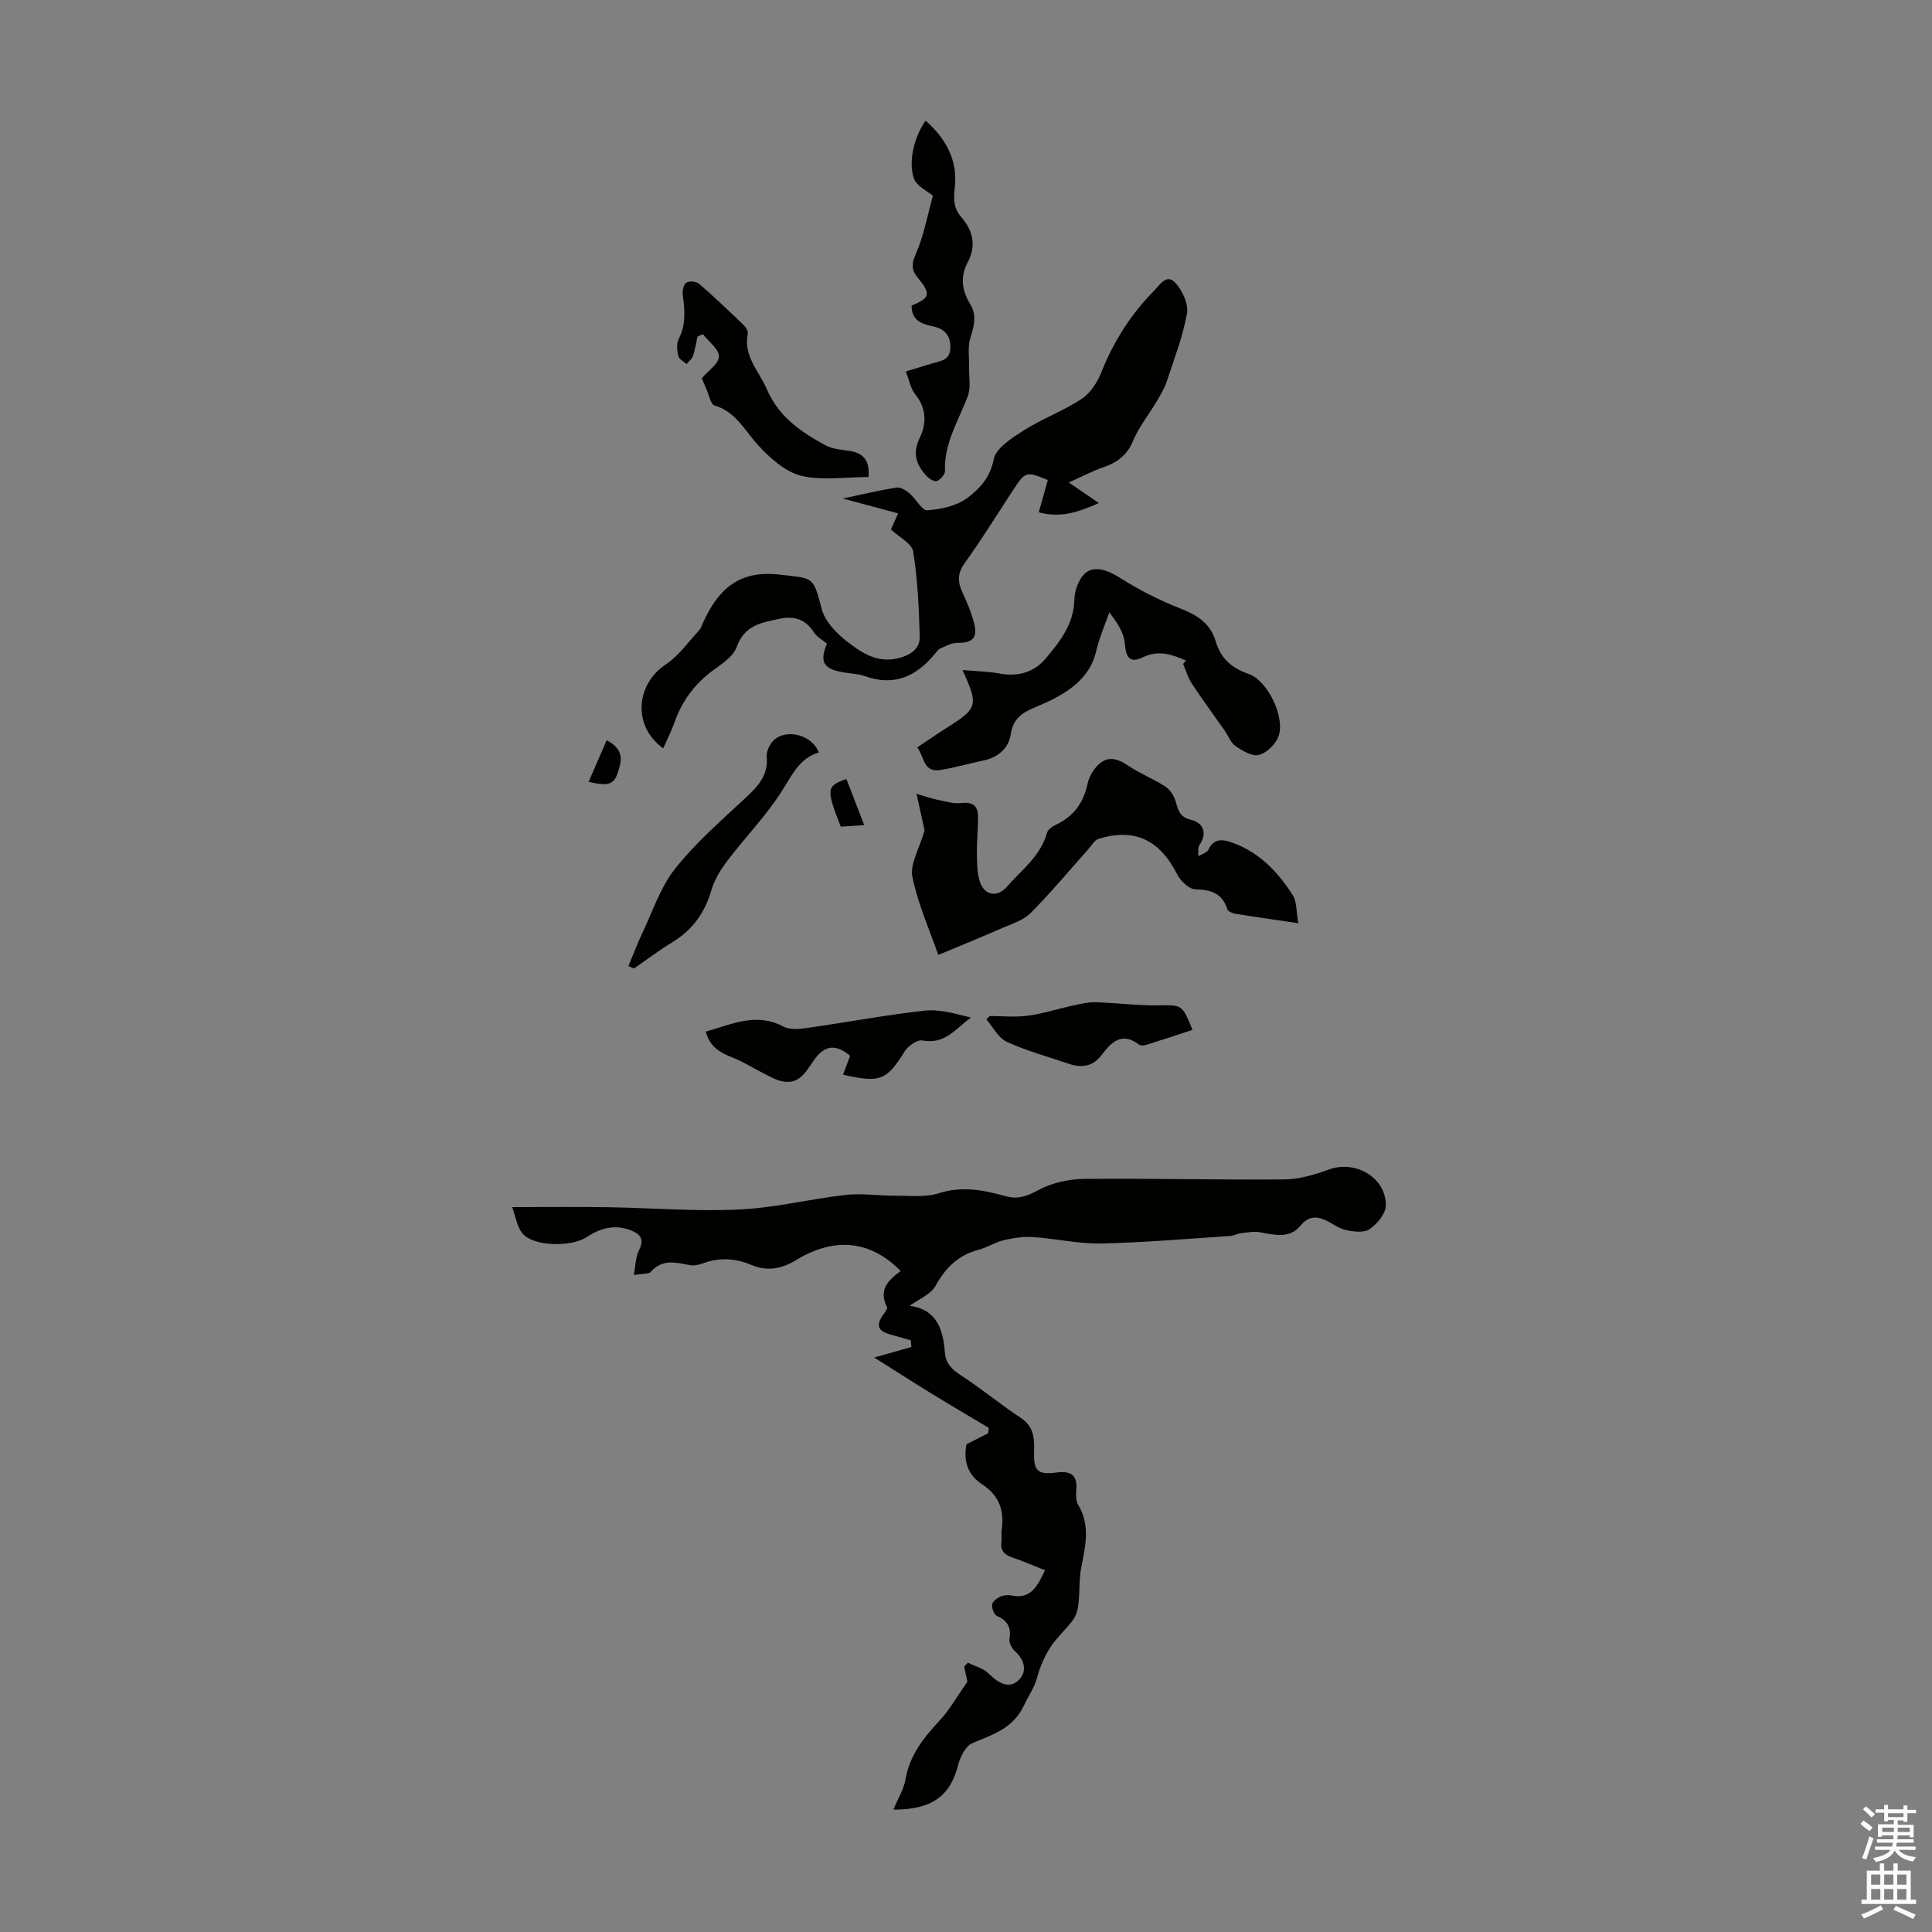 <svg enable-background="new 0 0 400 400" viewBox="0 0 400 400" xmlns="http://www.w3.org/2000/svg"><rect x="0" y="0" width="400" height="400" fill="#808080" stroke="none"/><g fill="#010100"><path d="m184.97 374.67c1.02-2.48 2.18-4.31 2.51-6.28.85-4.95 3.69-8.55 6.98-12.08 2.14-2.3 3.72-5.13 5.83-8.12-.12-.58-.4-1.86-.67-3.14.25-.27.51-.54.76-.81 1.43.71 3.15 1.14 4.24 2.2 1.87 1.82 4.05 3.35 6.13 1.55 1.88-1.63 1.61-4.14-.57-6.08-.67-.59-1.32-1.8-1.18-2.59.4-2.41-.42-3.79-2.61-4.77-.59-.26-1.06-1.57-.98-2.34.06-.61.96-1.3 1.64-1.62.67-.32 1.58-.42 2.3-.27 4.13.88 5.44-1.97 7.01-5.22-2.39-.94-4.6-1.91-6.88-2.68-1.63-.55-2.37-1.46-2.14-3.19.1-.77-.08-1.58.03-2.35.6-4.07-.42-7.23-4.12-9.63-2.81-1.82-3.86-4.83-3.14-8.24 1.51-.76 3-1.52 4.49-2.27.04-.37.07-.75.11-1.12-3.98-2.38-7.98-4.72-11.93-7.15-3.82-2.34-7.59-4.77-11.79-7.41 3.24-.91 5.47-1.54 7.71-2.17-.04-.46-.09-.93-.13-1.39-1.42-.41-2.84-.83-4.27-1.22-2.54-.7-2.97-1.87-1.51-3.99.37-.53 1.04-1.35.87-1.67-1.86-3.55.26-5.62 2.82-7.46-6.2-6.33-13.63-7.18-21.72-2.24-3.08 1.88-6.03 2.3-9.22.96-3.37-1.42-6.68-1.55-10.1-.29-.81.3-1.78.51-2.6.35-2.87-.55-5.66-1.36-8.06 1.34-.51.57-1.85.39-3.56.69.4-2.06.38-3.76 1.07-5.11 1.14-2.23.34-3.34-1.64-4.12-3.32-1.31-6.37-.49-9.19 1.39-3.14 2.08-10.89 1.98-13.22-.69-1.21-1.38-1.47-3.58-2.2-5.52 6.89 0 13.32-.08 19.75.02 9.06.14 18.14.9 27.17.48 7.41-.34 14.75-2.19 22.15-3.03 3.35-.38 6.79.19 10.19.17 3.05-.02 6.3.37 9.11-.52 4.82-1.54 9.29-.63 13.81.62 2.58.71 4.43-.01 6.77-1.27 2.8-1.51 6.32-2.28 9.53-2.31 13.76-.14 27.53.23 41.29.11 3.12-.03 6.34-.96 9.31-2.05 5.45-2.01 11.84 1.61 11.8 7.42-.01 1.69-1.76 3.82-3.31 4.9-1.15.81-3.32.57-4.92.22-1.57-.34-2.95-1.5-4.47-2.14-1.91-.81-3.46-.61-4.97 1.23-2.28 2.76-5.4 1.89-8.42 1.35-1.25-.23-2.62.06-3.92.21-.76.09-1.49.53-2.25.57-8.9.58-17.8 1.36-26.71 1.55-4.63.1-9.28-1-13.93-1.32-2.02-.14-4.12.15-6.1.61-1.83.43-3.5 1.52-5.32 2.01-4.15 1.11-6.8 3.64-8.87 7.42-1.02 1.86-3.63 2.86-5.52 4.26-.33-.42-.21-.12-.06-.1 5.76.68 7.1 4.85 7.47 9.63.18 2.43 1.54 3.61 3.44 4.86 4.19 2.74 8.07 5.95 12.24 8.71 2.68 1.77 2.9 4.14 2.8 6.94-.14 4.06.7 4.91 4.6 4.4 3.13-.41 4.44.58 4.13 3.77-.09.97-.07 2.15.4 2.93 2.55 4.25 1.5 8.56.63 12.97-.48 2.46-.29 5.05-.58 7.56-.13 1.13-.46 2.38-1.11 3.27-1.45 1.98-3.38 3.63-4.7 5.68-1.21 1.88-2.16 4.05-2.73 6.21-.56 2.15-1.82 3.85-2.66 5.68-2.29 4.95-6.46 6.13-10.73 7.94-1.4.59-2.54 2.81-2.97 4.5-1.6 6.33-5.24 9.29-13.41 9.29z"/><path d="m221.28 99.89c2.4 1.64 3.97 2.71 6.23 4.26-4.44 1.98-8.05 3.12-12.44 1.91.68-2.44 1.27-4.55 1.87-6.68-4.6-1.84-4.61-1.85-7.37 2.36-3.25 4.95-6.35 10.01-9.82 14.81-1.55 2.14-1.51 3.9-.49 6.09.98 2.12 1.91 4.31 2.46 6.57.71 2.92-.47 3.92-3.47 3.88-1.17-.02-2.37.65-3.51 1.14-.48.21-.84.73-1.2 1.16-3.83 4.65-8.41 6.77-14.45 4.6-1.34-.48-2.85-.52-4.28-.75-4.35-.7-5.19-2.16-3.6-5.98-.94-.79-2.09-1.39-2.69-2.33-1.77-2.76-4.13-3.46-7.22-2.8-3.72.79-7.21 1.35-8.79 5.85-.72 2.05-3.27 3.59-5.22 5.06-3.69 2.79-6.18 6.33-7.7 10.66-.63 1.78-1.5 3.48-2.27 5.23-6.31-4.47-5.81-13.15.52-17.36 2.69-1.78 4.66-4.66 6.91-7.07.37-.39.54-.97.76-1.48 3.07-6.84 7.35-11.05 15.86-10.06 7.17.84 6.93.24 8.77 7.16.67 2.5 2.95 4.92 5.11 6.6 3.19 2.49 6.6 4.84 11.33 3.39 2.49-.77 3.9-2.14 3.84-4.33-.16-5.88-.43-11.8-1.36-17.6-.27-1.67-2.9-2.95-4.61-4.57.29-.64.69-1.52 1.5-3.32-3.84-1.03-7.44-2-11.46-3.08 4.01-.84 7.57-1.7 11.18-2.27.8-.13 1.9.6 2.63 1.21 1.34 1.13 2.58 3.58 3.72 3.5 2.84-.21 6.06-.91 8.27-2.56 2.47-1.85 4.7-4.18 5.44-7.97.46-2.36 3.81-4.47 6.28-6.04 3.84-2.43 8.21-4.03 11.99-6.53 1.8-1.19 3.22-3.46 4.05-5.54 2.53-6.32 6.05-11.92 10.83-16.75 1.29-1.3 2.63-3.72 4.5-1.66 1.44 1.58 2.72 4.37 2.37 6.31-.86 4.77-2.64 9.39-4.17 14.02-.48 1.45-1.29 2.8-2.07 4.12-1.64 2.77-3.72 5.33-4.94 8.26-1.27 3.03-3.35 4.49-6.24 5.47-2.22.77-4.31 1.89-7.05 3.11z"/><path d="m268.8 191.14c-4.92-.73-8.99-1.3-13.05-1.96-.6-.1-1.5-.47-1.64-.92-1.07-3.36-3.42-4.05-6.67-4.15-1.31-.04-3.05-1.77-3.76-3.16-3.57-7.04-8.75-9.55-16.2-7.29-.89.27-1.53 1.46-2.24 2.26-3.93 4.39-7.7 8.93-11.84 13.1-1.49 1.5-3.82 2.21-5.85 3.1-4.26 1.87-8.58 3.62-13.29 5.59-1.76-5.06-4.2-10.48-5.36-16.17-.54-2.64 1.43-5.79 2.52-9.59-.33-1.49-.9-4.13-1.66-7.6 1.97.57 3.05.97 4.17 1.2 1.68.33 3.42.89 5.07.71 2.35-.26 3.48.53 3.49 2.79.01 2.57-.27 5.13-.23 7.7.03 1.98.01 4.09.65 5.91.98 2.8 3.62 3.16 5.56.93 3.05-3.5 6.98-6.33 8.3-11.17.19-.7 1.17-1.35 1.94-1.71 3.62-1.71 5.63-4.56 6.45-8.42.2-.96.64-1.93 1.2-2.73 2.08-2.95 4.23-3.07 7.17-1.07 2.42 1.65 5.23 2.74 7.71 4.33.95.61 1.77 1.82 2.11 2.93.57 1.83.73 3.38 3.24 3.98 2.43.59 3.51 2.63 1.74 5.24-.38.56-.17 1.52-.24 2.3.72-.44 1.79-.71 2.09-1.35.92-1.97 2.43-2.25 4.18-1.71 5.97 1.84 10.06 6.08 13.3 11.13.86 1.36.7 3.37 1.14 5.8z"/><path d="m245.55 136.76c-2.88-1.24-5.6-2.26-8.9-.69-2.78 1.32-3.52.12-3.79-2.96-.19-2.17-1.57-4.24-3.19-6.32-.92 2.64-2.07 5.23-2.69 7.94-1.08 4.7-4.26 7.44-8.18 9.61-1.46.81-3.01 1.47-4.55 2.12-2.53 1.06-4.5 2.27-4.97 5.51-.42 2.88-2.57 4.85-5.66 5.48-3.05.62-6.04 1.55-9.11 1.99-3.34.47-3.15-2.76-4.6-4.7 2.13-1.42 4.03-2.75 6-3.99 6.54-4.12 6.73-4.67 3.36-12.03 2.81.25 5.33.3 7.78.74 3.77.69 7.05-.3 9.41-3.08 2.98-3.53 5.88-7.16 5.98-12.32.04-1.98 1.13-4.77 2.65-5.69 1.97-1.2 4.5-.19 6.8 1.27 3.92 2.48 8.12 4.63 12.43 6.32 3.54 1.38 6.29 3.08 7.41 6.89 1.01 3.43 3.25 5.47 6.75 6.67 3.99 1.37 7.65 8.98 6.22 12.94-.58 1.62-2.43 3.4-4.04 3.84-1.37.37-3.4-.84-4.83-1.81-1.03-.7-1.52-2.16-2.29-3.25-2.27-3.24-4.63-6.43-6.8-9.73-.8-1.22-1.2-2.7-1.79-4.06.18-.23.39-.46.6-.69z"/><path d="m191.63 24.98c4.23 3.7 6.7 8.29 6.05 13.81-.29 2.47-.22 4.35 1.31 6.12 2.51 2.89 3.19 5.97 1.34 9.45-1.57 2.96-1.17 5.81.52 8.56 1.45 2.36.83 4.58.05 7.04-.58 1.83-.22 3.95-.27 5.94-.05 2.04.42 4.28-.25 6.09-1.9 5.09-4.97 9.78-4.73 15.55.03.7-.93 1.73-1.67 2.05-.48.21-1.57-.44-2.09-.99-2.12-2.27-3.06-4.65-1.5-7.87 1.46-3.01 1.47-6.18-.91-9.1-.92-1.13-1.19-2.8-1.95-4.72 2.05-.63 3.8-1.16 5.55-1.69 1.67-.51 3.57-.59 3.68-3.12.12-2.63-1.23-4.03-3.53-4.51-2.5-.53-4.54-1.28-4.48-4.33 3.88-1.58 4.02-2.42 1.24-5.79-1.17-1.41-1.37-2.66-.45-4.72 1.71-3.85 2.46-8.12 3.61-12.23-1.09-.94-3.41-1.98-3.95-3.61-1.2-3.69.15-8.66 2.43-11.93z"/><path d="m179.82 98.76c-4.87 0-9.64.8-13.95-.26-3.26-.8-6.36-3.59-8.78-6.19-2.85-3.06-4.66-7.03-9.17-8.37-.78-.23-1.09-2.08-1.59-3.2-.42-.93-.8-1.88-1.03-2.42 1.32-1.56 3.53-3.02 3.55-4.52.02-1.52-2.12-3.06-3.32-4.6-.37.15-.74.31-1.11.46-.3 1.35-.5 2.73-.94 4.03-.22.64-.88 1.13-1.34 1.69-.59-.55-1.55-1.01-1.7-1.66-.26-1.14-.42-2.59.08-3.55 1.55-2.98 1.25-5.99.84-9.1-.11-.84.15-2.17.72-2.55.59-.4 2.07-.27 2.65.23 3.18 2.75 6.23 5.66 9.26 8.57.45.43.93 1.26.83 1.78-.94 4.66 2.32 7.71 3.94 11.47 2.47 5.75 7.07 8.86 12.12 11.61 1.5.82 3.42.92 5.18 1.21 2.81.48 4.03 2.07 3.76 5.37z"/><path d="m174.55 222.5c.5-1.33.98-2.64 1.45-3.9-2.9-2.47-5.15-2.21-7.27.6-1.69 2.25-2.93 5.34-6.59 4.71-1.36-.23-2.65-.98-3.91-1.61-2.17-1.07-4.21-2.43-6.45-3.3-2.6-1.01-4.84-2.19-5.65-5.42 5.36-1.48 10.38-4.06 16.06-1.04 1.38.74 3.46.49 5.16.25 8.05-1.14 16.05-2.66 24.12-3.55 3.09-.34 6.32.65 9.56 1.44-3.1 2.21-5.38 5.65-10.04 4.74-1.06-.21-2.96 1.1-3.66 2.22-3.76 6.02-5.06 6.63-12.78 4.86z"/><path d="m130.11 200.02c.95-2.27 1.81-4.58 2.86-6.8 2.15-4.52 3.75-9.51 6.79-13.35 4.21-5.32 9.43-9.87 14.43-14.52 2.61-2.43 4.9-4.71 4.56-8.68-.09-1.1.58-2.6 1.41-3.38 2.66-2.53 7.93-1.16 9.37 2.5-3.81 1.13-5.34 4.27-7.33 7.48-3.32 5.37-7.85 9.98-11.69 15.05-1.37 1.81-2.62 3.9-3.25 6.06-1.36 4.64-3.9 8.16-8.03 10.68-2.75 1.67-5.32 3.62-7.97 5.45-.39-.16-.77-.32-1.15-.49z"/><path d="m204.89 210.36c2.64 0 5.33.28 7.92-.07 3.15-.43 6.21-1.43 9.33-2.1 1.53-.33 3.11-.73 4.66-.69 4.32.12 8.64.71 12.95.65 4.98-.06 4.98-.28 7.14 5.07-3.16 1.04-6.3 2.09-9.47 3.08-.5.16-1.26.23-1.61-.04-3.51-2.68-5.72-.51-7.67 2.09-1.83 2.44-4.1 2.82-6.78 1.92-4.33-1.46-8.77-2.68-12.91-4.57-1.75-.8-2.84-3.05-4.23-4.64.23-.23.45-.46.67-.7z"/><path d="m175.24 161.29c1.2 3.09 2.33 6.03 3.69 9.54-1.28.08-3.11.21-4.86.32-3.05-7.81-2.99-8.41 1.17-9.86z"/><path d="m125.61 153.26c3.91 2.05 3.02 4.59 2.17 7.06-.9 2.62-2.94 2.19-5.92 1.55 1.28-2.94 2.46-5.64 3.75-8.61z"/></g><path d="m385.2 377.6.6-.7c.6.4 1.3.9 1.9 1.5l-.6.7c-.8-.5-1.4-1-1.9-1.5zm.3 7.1c.6-1.4 1.1-2.9 1.5-4.5.3.1.6.3.9.4-.5 1.4-1 2.9-1.5 4.4zm.2-10.1.6-.6c.7.5 1.3 1.1 1.9 1.6l-.7.7c-.6-.6-1.2-1.2-1.8-1.7zm8.4-.8h.8v.9h1.8v.7h-1.8v1.8h-.8v-.3h-1.2v.9h3.3v2.6h-.8v-.4h-2.5c0 .3 0 .6-.1.8h3.4v.7h-3.5c0 .3-.1.6-.1.8h4v.7h-3.5c.7.9 1.9 1.3 3.6 1.5-.2.2-.4.5-.6.9-1.9-.3-3.2-1.1-3.8-2.3-.5 1.1-1.8 2-3.9 2.4-.2-.3-.4-.5-.6-.8 1.9-.4 3.1-.9 3.6-1.7h-3.2v-.7h3.5c.1-.2.1-.5.2-.8h-3.3v-.7h3.4c0-.2 0-.5 0-.8h-2.4v.3h-.8v-2.6h3.3v-.9h-1.2v.3h-.8v-1.8h-1.8v-.7h1.8v-.9h.8v.9h3.2zm-4.4 5.5h2.4c0-.3 0-.6 0-.9h-2.4zm1.2-3.1h3.2v-.8h-3.2zm4.4 2.2h-2.4v.9h2.5v-.9z" fill="#fbfafc"/><path d="m389.2 385.8h.9v1.5h1.9v-1.5h.9v1.5h2.7v6h1.1v.9h-11.3v-.9h1.1v-6h2.7zm.2 8.7.5.8c-1.2.6-2.5 1.3-4 1.9-.2-.3-.3-.6-.6-.8 1.6-.6 3-1.3 4.1-1.9zm-2-4.3h1.9v-2.1h-1.9zm0 3.1h1.9v-2.2h-1.9zm2.7-3.1h1.9v-2.1h-1.9zm0 3.1h1.9v-2.2h-1.9zm2.4 1.3c1.4.6 2.7 1.2 4.1 1.8l-.5.9c-1.5-.7-2.8-1.4-4.1-1.9zm2.2-6.5h-1.9v2.1h1.9zm-1.9 5.2h1.9v-2.2h-1.9z" fill="#fbfafc"/></svg>
